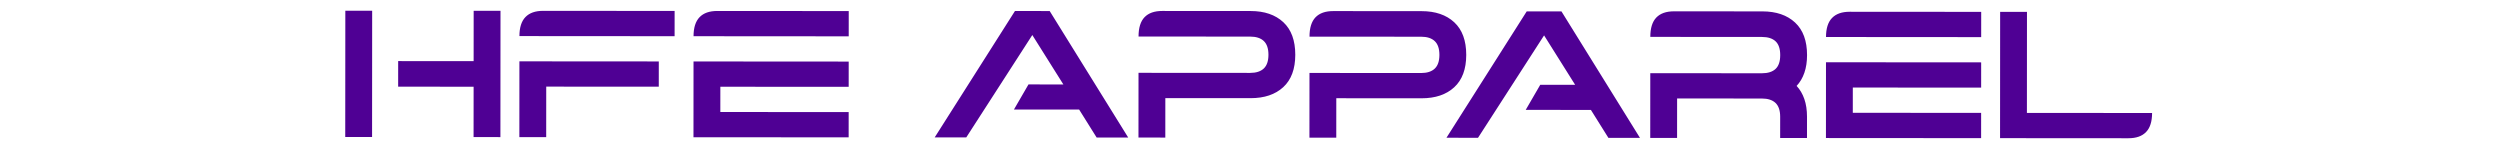 <svg viewBox="0 0 3700 220" height="27.94mm" width="469.9mm" xmlns:xlink="http://www.w3.org/1999/xlink" xmlns="http://www.w3.org/2000/svg">
  <g id="4I7LTPEPqbjtq1aJliNvw">
<path stroke-linecap="round" d="" transform="matrix(1 0 0 1 1292 -362)  translate(0, 0)" data-sanitized-vector-effect="non-scaling-stroke" style="stroke: rgb(114,114,114); stroke-width: 0; stroke-dasharray: none; stroke-linecap: butt; stroke-dashoffset: 0; stroke-linejoin: round; stroke-miterlimit: 4; fill: rgb(114,114,114); fill-rule: nonzero; opacity: 1;"></path>
</g>
<g id="P6AANzm98gcME-ZUT6NYh">
<g>
		<g id="sOb15QvyqNp7aKLuOedSP">
<path stroke-linecap="round" d="M700.948,128.352l-111.68,-0.078l0.026,-37.85l111.68,0.078l0.052,-74.52l39.72,0.028l-0.131,186.9l-39.72,-0.028zM511.087,15.849l39.72,0.028l-0.131,186.9l-39.72,-0.028zM768.724,90.789l206.29,0.144l-0.026,37.38l-166.57,-0.117l-0.052,74.76l-39.72,-0.028zM768.751,53.409c0.009,-12.62 2.975,-21.998 8.9,-28.144c5.924,-6.146 14.646,-9.22 26.176,-9.212l194.61,0.136l-0.026,37.38zM1026.414,90.97l229.66,0.161l-0.026,37.38l-189.94,-0.133l-0.026,37.38l189.94,0.133l-0.026,37.38l-229.66,-0.161zM1026.441,53.59c0.009,-12.62 2.975,-21.998 8.9,-28.144c5.924,-6.146 14.646,-9.22 26.176,-9.212l194.61,0.136l-0.026,37.38zM1502.137,16.303l51.4,0.036l116.219,187.221l-46.73,-0.033l-25.901,-41.368l-96.49,-0.068l21.516,-37.135l51.63,0.036l-45.969,-73.152l-97.766,151.552l-46.72,-0.033zM1685.003,107.781l165.18,0.116c8.87,0.006 15.612,-2.169 20.215,-6.526c4.593,-4.357 6.898,-11.125 6.904,-20.315c0.006,-9.19 -2.289,-15.972 -6.876,-20.335c-4.597,-4.363 -11.335,-6.548 -20.205,-6.554l-165.18,-0.116c0.009,-12.93 2.976,-22.468 8.9,-28.614c5.924,-6.146 14.646,-9.22 26.176,-9.212l130.83,0.092c20.4,0.014 36.516,5.516 48.348,16.504c11.822,10.988 17.731,27.072 17.716,48.262c-0.015,21.02 -5.946,36.976 -17.784,47.878c-11.848,10.892 -27.971,16.33 -48.371,16.316l-126.16,-0.088l-0.041,58.41l-39.72,-0.028zM1938.023,107.958l165.18,0.116c8.87,0.006 15.612,-2.169 20.205,-6.526c4.603,-4.357 6.908,-11.125 6.914,-20.315c0.006,-9.19 -2.289,-15.972 -6.886,-20.335c-4.587,-4.363 -11.325,-6.548 -20.195,-6.554l-165.18,-0.116c0.009,-12.93 2.976,-22.468 8.9,-28.614c5.924,-6.146 14.646,-9.22 26.166,-9.212l130.84,0.092c20.4,0.014 36.516,5.516 48.348,16.504c11.822,10.988 17.731,27.072 17.716,48.262c-0.015,21.02 -5.946,36.976 -17.784,47.878c-11.848,10.892 -27.971,16.33 -48.371,16.316l-126.16,-0.088l-0.041,58.41l-39.72,-0.028zM2259.557,16.833l51.4,0.036l116.219,187.221l-46.73,-0.033l-25.901,-41.368l-96.49,-0.068l21.526,-37.135l51.63,0.036l-45.979,-73.152l-97.756,151.552l-46.73,-0.033zM2442.423,108.311l165.18,0.116c8.88,0.006 15.621,-2.129 20.214,-6.406c4.593,-4.287 6.898,-11.095 6.904,-20.435c0.007,-9.35 -2.289,-16.162 -6.876,-20.455c-4.587,-4.283 -11.326,-6.428 -20.206,-6.434l-165.18,-0.116c0.009,-12.93 2.976,-22.468 8.9,-28.614c5.924,-6.146 14.646,-9.22 26.176,-9.212l130.83,0.092c20.41,0.014 36.526,5.516 48.348,16.504c11.832,10.988 17.741,27.072 17.726,48.262c-0.007,9.81 -1.333,18.529 -3.988,26.157c-2.655,7.628 -6.48,14.095 -11.464,19.382c4.976,5.303 8.792,11.766 11.436,19.398c2.645,7.632 3.959,16.363 3.952,26.173l-0.022,31.54l-39.72,-0.028l0.022,-31.54c0.006,-9.19 -2.289,-15.962 -6.876,-20.335c-4.587,-4.363 -11.325,-6.548 -20.205,-6.554l-125.46,-0.088l-0.041,58.41l-39.72,-0.028zM2702.464,92.143l229.66,0.161l-0.026,37.38l-189.94,-0.133l-0.026,37.38l189.94,0.133l-0.026,37.38l-229.66,-0.161zM2702.491,54.763c0.009,-12.62 2.975,-21.998 8.9,-28.144c5.924,-6.146 14.646,-9.22 26.176,-9.212l194.61,0.136l-0.026,37.38zM2960.207,17.563l39.72,0.028l-0.105,149.52l185.27,0.13c-0.009,12.61 -2.975,21.998 -8.9,28.144c-5.924,6.146 -14.646,9.22 -26.176,9.212l-189.94,-0.133z" style="stroke: rgb(193,193,193); stroke-width: 0; stroke-dasharray: none; stroke-linecap: butt; stroke-dashoffset: 0; stroke-linejoin: miter; stroke-miterlimit: 4; fill: rgb(79,0,148); fill-rule: nonzero; opacity: 1;"></path>
</g>
</g>
</g>
<g id="ZHBSDJBiASweFv3HGhZWY">
<path stroke-linecap="round" d="" transform="matrix(1 0 0 1 1292 -362)  translate(0, 0)" style="stroke: rgb(193,193,193); stroke-width: 0; stroke-dasharray: none; stroke-linecap: butt; stroke-dashoffset: 0; stroke-linejoin: miter; stroke-miterlimit: 4; fill: rgb(114,114,114); fill-rule: nonzero; opacity: 1;"></path>
</g>
<g id="43vNsqhztxo4V_SCA_jvg">
<path stroke-linecap="round" d="" transform="matrix(1 0 0 1 1292 -362)  translate(0, 0)" style="stroke: rgb(193,193,193); stroke-width: 0; stroke-dasharray: none; stroke-linecap: butt; stroke-dashoffset: 0; stroke-linejoin: miter; stroke-miterlimit: 4; fill: rgb(193,193,193); fill-rule: nonzero; opacity: 1;"></path>
</g>

  </svg>
